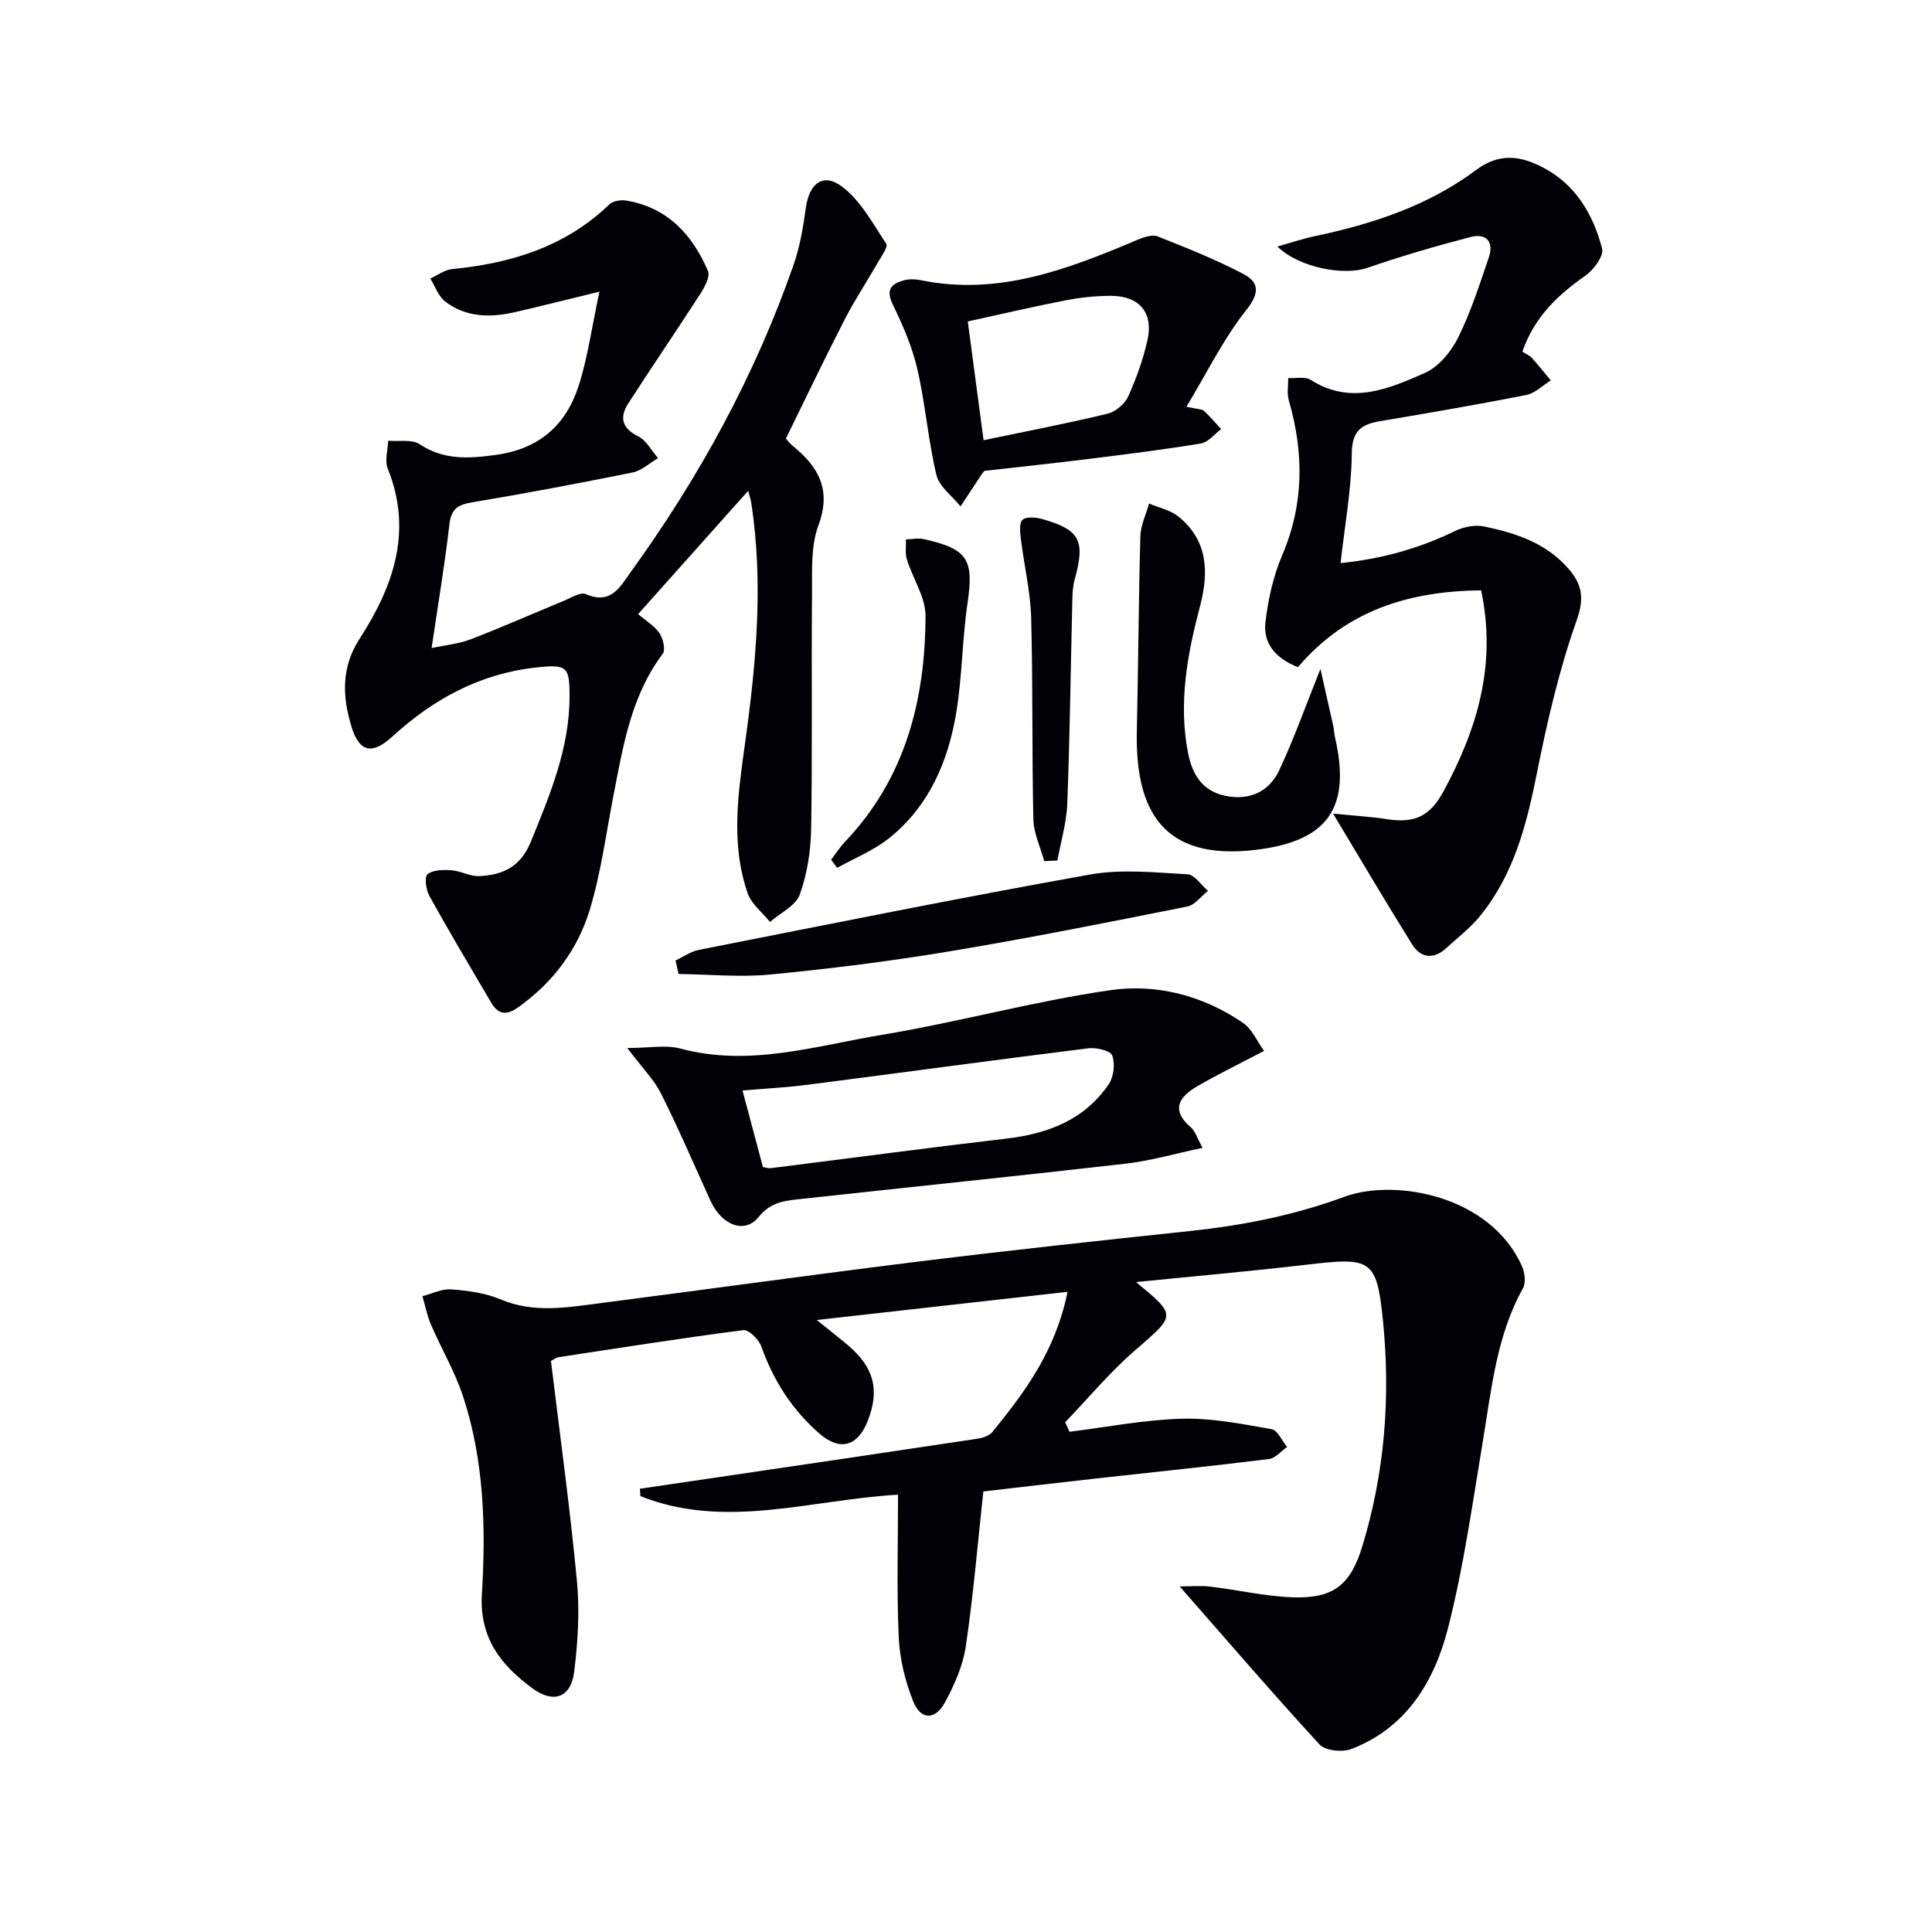 <svg enable-background="new 0 0 400 400" viewBox="0 0 400 400" xmlns="http://www.w3.org/2000/svg"><g fill="#010105"><path d="m244.24 328.45c2.23 0 4.3-.2 6.31.04 5.76.68 11.48 2.04 17.24 2.22 8.24.25 11.8-2.53 14.23-10.47 4.69-15.3 5.91-31.05 4.3-46.88-1.29-12.69-2.46-13.08-15.61-11.54-11.79 1.38-23.63 2.42-35.5 3.62 8.47 7.02 8.27 6.78-.24 14.16-5.2 4.51-9.65 9.88-14.44 14.86.3.66.6 1.31.9 1.97 7.76-.96 15.5-2.49 23.28-2.7 6.17-.17 12.42 1.09 18.55 2.16 1.25.22 2.16 2.41 3.23 3.69-1.26.86-2.44 2.33-3.78 2.5-11.86 1.47-23.76 2.69-35.64 4.01-7.89.88-15.77 1.81-23.48 2.7-1.2 11.04-2.08 21.62-3.64 32.11-.59 3.99-2.36 7.95-4.3 11.55-1.99 3.7-5 3.7-6.55-.13-1.7-4.22-2.83-8.9-3.03-13.44-.44-9.78-.14-19.6-.14-29.42-18.06 1.02-35.76 7.31-53.33.3-.04-.51-.08-1.02-.12-1.53 5.1-.75 10.2-1.5 15.29-2.25 18.23-2.69 36.46-5.37 54.68-8.12 1.07-.16 2.39-.62 3.03-1.4 6.72-8.27 13.07-16.77 15.54-29-17.28 1.94-33.91 3.81-51.91 5.83 3.03 2.45 4.82 3.84 6.53 5.3 5.32 4.54 6.51 9.17 4.04 15.53-2.06 5.31-5.73 6.42-10.02 2.69-5.63-4.89-9.54-10.97-12.04-18.05-.51-1.44-2.61-3.52-3.73-3.37-12.83 1.66-25.61 3.68-38.41 5.63-.3.05-.57.29-1.41.75 1.82 15.04 3.93 30.28 5.38 45.57.59 6.21.2 12.61-.58 18.82-.67 5.35-4.29 6.58-8.61 3.41-6.53-4.8-11.03-10.44-10.49-19.5.83-13.79.48-27.66-3.9-40.97-1.69-5.13-4.5-9.88-6.65-14.87-.8-1.86-1.19-3.91-1.76-5.87 2-.51 4.04-1.56 5.98-1.41 3.44.27 7.05.74 10.19 2.07 6.88 2.91 13.73 1.68 20.62.79 22.06-2.85 44.1-5.92 66.18-8.65 18.63-2.3 37.29-4.31 55.96-6.29 10.94-1.16 21.53-3.25 31.96-7.09 10.46-3.85 30.26-.29 36.78 14.43.58 1.31.81 3.39.17 4.54-5.48 9.86-6.49 20.81-8.29 31.61-2.15 12.91-3.96 25.94-7.18 38.6-2.8 11.02-8.55 20.74-20.04 25.15-1.87.72-5.38.37-6.58-.92-9.62-10.46-18.91-21.27-28.97-32.74z"/><path d="m132.11 127.15c1.51 1.29 3.32 2.36 4.42 3.93.77 1.1 1.3 3.44.68 4.28-6.56 8.73-8.2 19.08-10.2 29.35-1.54 7.92-2.58 16.01-4.92 23.69-2.51 8.23-7.62 15.04-14.8 20.15-2.52 1.79-4.19 1.46-5.66-1.07-4.29-7.31-8.63-14.58-12.73-21.98-.71-1.27-1.06-3.97-.38-4.51 1.16-.92 3.28-.93 4.96-.81 1.94.14 3.85 1.3 5.74 1.21 4.84-.24 8.54-1.86 10.68-7.11 3.97-9.74 8.02-19.35 8.02-30.1 0-6.22-.49-6.7-7.09-5.96-11.51 1.28-21.15 6.55-29.59 14.27-4.13 3.78-6.82 3.34-8.46-2.02-1.88-6.12-2.19-12.25 1.62-18.14 7.03-10.86 11.12-22.31 5.87-35.34-.66-1.63.03-3.81.1-5.74 2.2.19 4.89-.35 6.52.72 5.03 3.33 10.09 2.98 15.73 2.22 9.07-1.23 14.62-6.22 17.23-14.45 1.86-5.86 2.69-12.06 4.25-19.35-7.06 1.71-12.34 3.06-17.65 4.27-5.03 1.14-10.02 1.03-14.28-2.23-1.41-1.08-2.08-3.15-3.08-4.76 1.5-.68 2.96-1.81 4.52-1.96 12.22-1.19 23.44-4.62 32.55-13.39.75-.72 2.36-.98 3.47-.8 8.56 1.42 13.71 7.05 16.95 14.59.48 1.13-.65 3.26-1.52 4.62-4.92 7.64-10.06 15.15-14.98 22.79-1.83 2.85-1.39 5.11 2.05 6.82 1.7.84 2.76 2.96 4.11 4.51-1.75 1.02-3.39 2.59-5.26 2.97-11.05 2.24-22.14 4.32-33.27 6.19-2.91.49-4.29 1.35-4.66 4.52-.95 8.24-2.33 16.43-3.69 25.64 2.9-.62 5.62-.86 8.07-1.8 6.49-2.5 12.86-5.32 19.29-7.97 1.5-.62 3.46-1.88 4.56-1.4 5.25 2.3 7.13-1.56 9.38-4.67 14.19-19.64 25.72-40.71 33.69-63.64 1.29-3.73 1.94-7.72 2.49-11.65.7-5.06 3.55-7.37 7.51-4.39 3.86 2.9 6.38 7.66 9.14 11.83.41.63-1 2.57-1.71 3.82-2.28 3.98-4.83 7.81-6.92 11.89-4.09 7.97-7.95 16.05-12.15 24.61.18.2.75.97 1.47 1.56 5.33 4.34 7.99 9.07 5.26 16.43-1.61 4.34-1.28 9.51-1.32 14.3-.15 16.16.09 32.32-.18 48.48-.08 4.58-.81 9.36-2.36 13.64-.84 2.33-4.03 3.81-6.16 5.67-1.58-1.97-3.84-3.7-4.62-5.94-3.6-10.4-1.94-20.95-.48-31.54 2.26-16.32 3.74-32.71 1.24-49.17-.12-.81-.4-1.59-.66-2.61-7.61 8.51-15.05 16.86-22.79 25.53z"/><path d="m315.19 72.8c.85.54 1.51.8 1.93 1.26 1.37 1.52 2.64 3.13 3.96 4.7-1.69 1.04-3.26 2.66-5.08 3.02-10.09 1.99-20.24 3.72-30.38 5.44-3.89.66-5.71 2.09-5.75 6.71-.07 7.39-1.44 14.78-2.32 22.65 8.4-.84 16.22-2.99 23.7-6.64 1.75-.85 4.1-1.33 5.96-.95 6.56 1.34 12.9 3.43 17.51 8.74 2.73 3.14 3.39 5.98 1.74 10.63-3.64 10.24-6.12 20.97-8.25 31.66-2.14 10.73-4.79 21.11-11.87 29.74-1.98 2.41-4.53 4.34-6.84 6.48-2.64 2.45-5.32 2.18-7.14-.73-5.33-8.52-10.42-17.19-16.36-27.06 4.61.46 7.83.63 11 1.13 5.85.93 9.03-.53 11.85-5.72 6.97-12.85 11.07-26.25 7.8-41.64-14.81.17-27.84 4.06-37.93 15.91-4.37-1.73-7.25-4.69-6.72-9.31.54-4.7 1.61-9.52 3.46-13.85 4.54-10.63 4.52-21.22 1.37-32.09-.41-1.43-.1-3.07-.12-4.61 1.57.1 3.5-.36 4.66.38 8.26 5.27 16.08 1.88 23.58-1.41 2.86-1.26 5.46-4.38 6.91-7.29 2.64-5.29 4.46-11.02 6.38-16.65 1.12-3.26-.55-5.08-3.77-4.23-7.19 1.88-14.36 3.96-21.38 6.39-4.72 1.64-13.98.07-18.62-4.42 2.89-.81 5.28-1.62 7.73-2.14 11.97-2.53 23.5-6.3 33.38-13.69 4.84-3.62 9.23-2.96 13.87-.54 6.81 3.55 10.4 9.75 12.25 16.8.39 1.5-1.73 4.39-3.43 5.58-5.76 4.02-10.6 8.59-13.08 15.75z"/><path d="m261.71 217.57c-5.38 2.83-9.7 4.92-13.84 7.33-3.72 2.17-5.56 4.86-1.32 8.5.91.78 1.28 2.18 2.44 4.25-5.75 1.21-10.77 2.68-15.89 3.27-22.25 2.55-44.53 4.83-66.8 7.26-3.38.37-6.61.5-9.2 3.75-2.89 3.63-7.67 1.8-10.02-3.36-3.37-7.4-6.58-14.88-10.21-22.14-1.44-2.87-3.84-5.26-6.99-9.45 4.53 0 7.97-.7 11.01.12 14.3 3.84 28-.58 41.77-2.86 15.83-2.63 31.4-6.96 47.27-9.24 9.57-1.38 19.2 1.14 27.44 6.79 1.83 1.25 2.84 3.71 4.34 5.78zm-103.75 24.06c.61.09 1.11.29 1.58.23 16.29-2.04 32.55-4.22 48.86-6.13 8.62-1.01 16.15-3.9 21.17-11.28 1.03-1.52 1.33-4.24.7-5.93-.38-1.01-3.31-1.69-4.97-1.48-19.41 2.42-38.79 5.06-58.19 7.56-4.37.56-8.78.78-13.38 1.18 1.52 5.68 2.87 10.76 4.23 15.85z"/><path d="m245.64 84.21c2.41.54 3.22.49 3.63.86 1.27 1.17 2.39 2.5 3.56 3.78-1.4 1.03-2.68 2.72-4.21 2.97-7.85 1.29-15.75 2.27-23.65 3.25-7.06.88-14.14 1.62-21.17 2.42-.25.32-.46.56-.63.82-1.44 2.18-2.87 4.36-4.3 6.54-1.73-2.16-4.42-4.1-5-6.53-1.72-7.21-2.28-14.7-3.95-21.93-1.06-4.6-3.01-9.07-5.08-13.35-1.53-3.15-.24-4.32 2.38-5.02 1.08-.29 2.35-.23 3.47 0 16.09 3.28 30.49-2.31 44.83-8.38 1.28-.54 3.04-1.14 4.17-.69 5.99 2.37 12.01 4.78 17.71 7.76 3.32 1.74 3.44 3.94.62 7.49-4.65 5.85-7.99 12.73-12.38 20.01zm-42 6.93c8.62-1.8 17.2-3.45 25.68-5.49 1.65-.4 3.56-2.02 4.26-3.57 1.7-3.76 3.12-7.73 4.01-11.75 1.23-5.6-1.72-9.06-7.53-9.08-3.14-.01-6.33.33-9.42.93-6.89 1.34-13.74 2.94-20.27 4.37 1.15 8.7 2.16 16.23 3.27 24.59z"/><path d="m273.38 138.49c.87 3.83 1.77 7.8 2.65 11.77.18.81.19 1.66.38 2.46 3.32 14.45-1.4 21.41-16.32 23.22-19.37 2.36-25.09-8.15-24.72-24.65.3-13.42.36-26.85.73-40.26.06-2.27 1.17-4.52 1.8-6.78 2.04.87 4.4 1.34 6.07 2.69 6.14 4.96 6.33 11.56 4.48 18.57-2.64 10.01-4.51 20.07-2.46 30.47.88 4.46 3.02 7.8 7.66 8.78 5 1.05 9.14-.83 11.24-5.36 3.11-6.68 5.59-13.67 8.49-20.91z"/><path d="m139.86 198.86c1.6-.75 3.13-1.86 4.81-2.19 26.98-5.32 53.95-10.78 81.02-15.61 6.53-1.17 13.45-.41 20.16-.05 1.47.08 2.83 2.23 4.25 3.43-1.43 1.12-2.71 2.94-4.3 3.25-16.4 3.27-32.8 6.55-49.29 9.29-12.26 2.04-24.62 3.58-36.99 4.78-6.28.61-12.68-.03-19.03-.11-.22-.93-.43-1.86-.63-2.79z"/><path d="m172.07 177.99c.98-1.27 1.85-2.63 2.95-3.79 12.44-13.11 16.55-29.29 16.6-46.68.01-3.89-2.64-7.75-3.86-11.69-.4-1.28-.15-2.76-.19-4.15 1.24-.03 2.55-.33 3.72-.06 9.15 2.06 10.35 4.24 9.02 13.3-1.11 7.54-1.09 15.26-2.35 22.76-1.68 10.04-5.64 19.22-13.81 25.8-3.2 2.58-7.2 4.17-10.83 6.2-.41-.56-.83-1.12-1.25-1.69z"/><path d="m216.2 178.29c-.78-2.87-2.18-5.73-2.25-8.62-.32-13.93-.08-27.88-.46-41.8-.15-5.4-1.45-10.76-2.11-16.15-.17-1.39-.43-3.39.31-4.09.77-.72 2.8-.53 4.12-.16 7.82 2.22 8.93 4.48 6.67 12.58-.39 1.41-.43 2.95-.47 4.44-.34 13.96-.51 27.92-1.04 41.87-.15 3.95-1.33 7.87-2.04 11.8-.91.04-1.82.08-2.73.13z"/></g></svg>